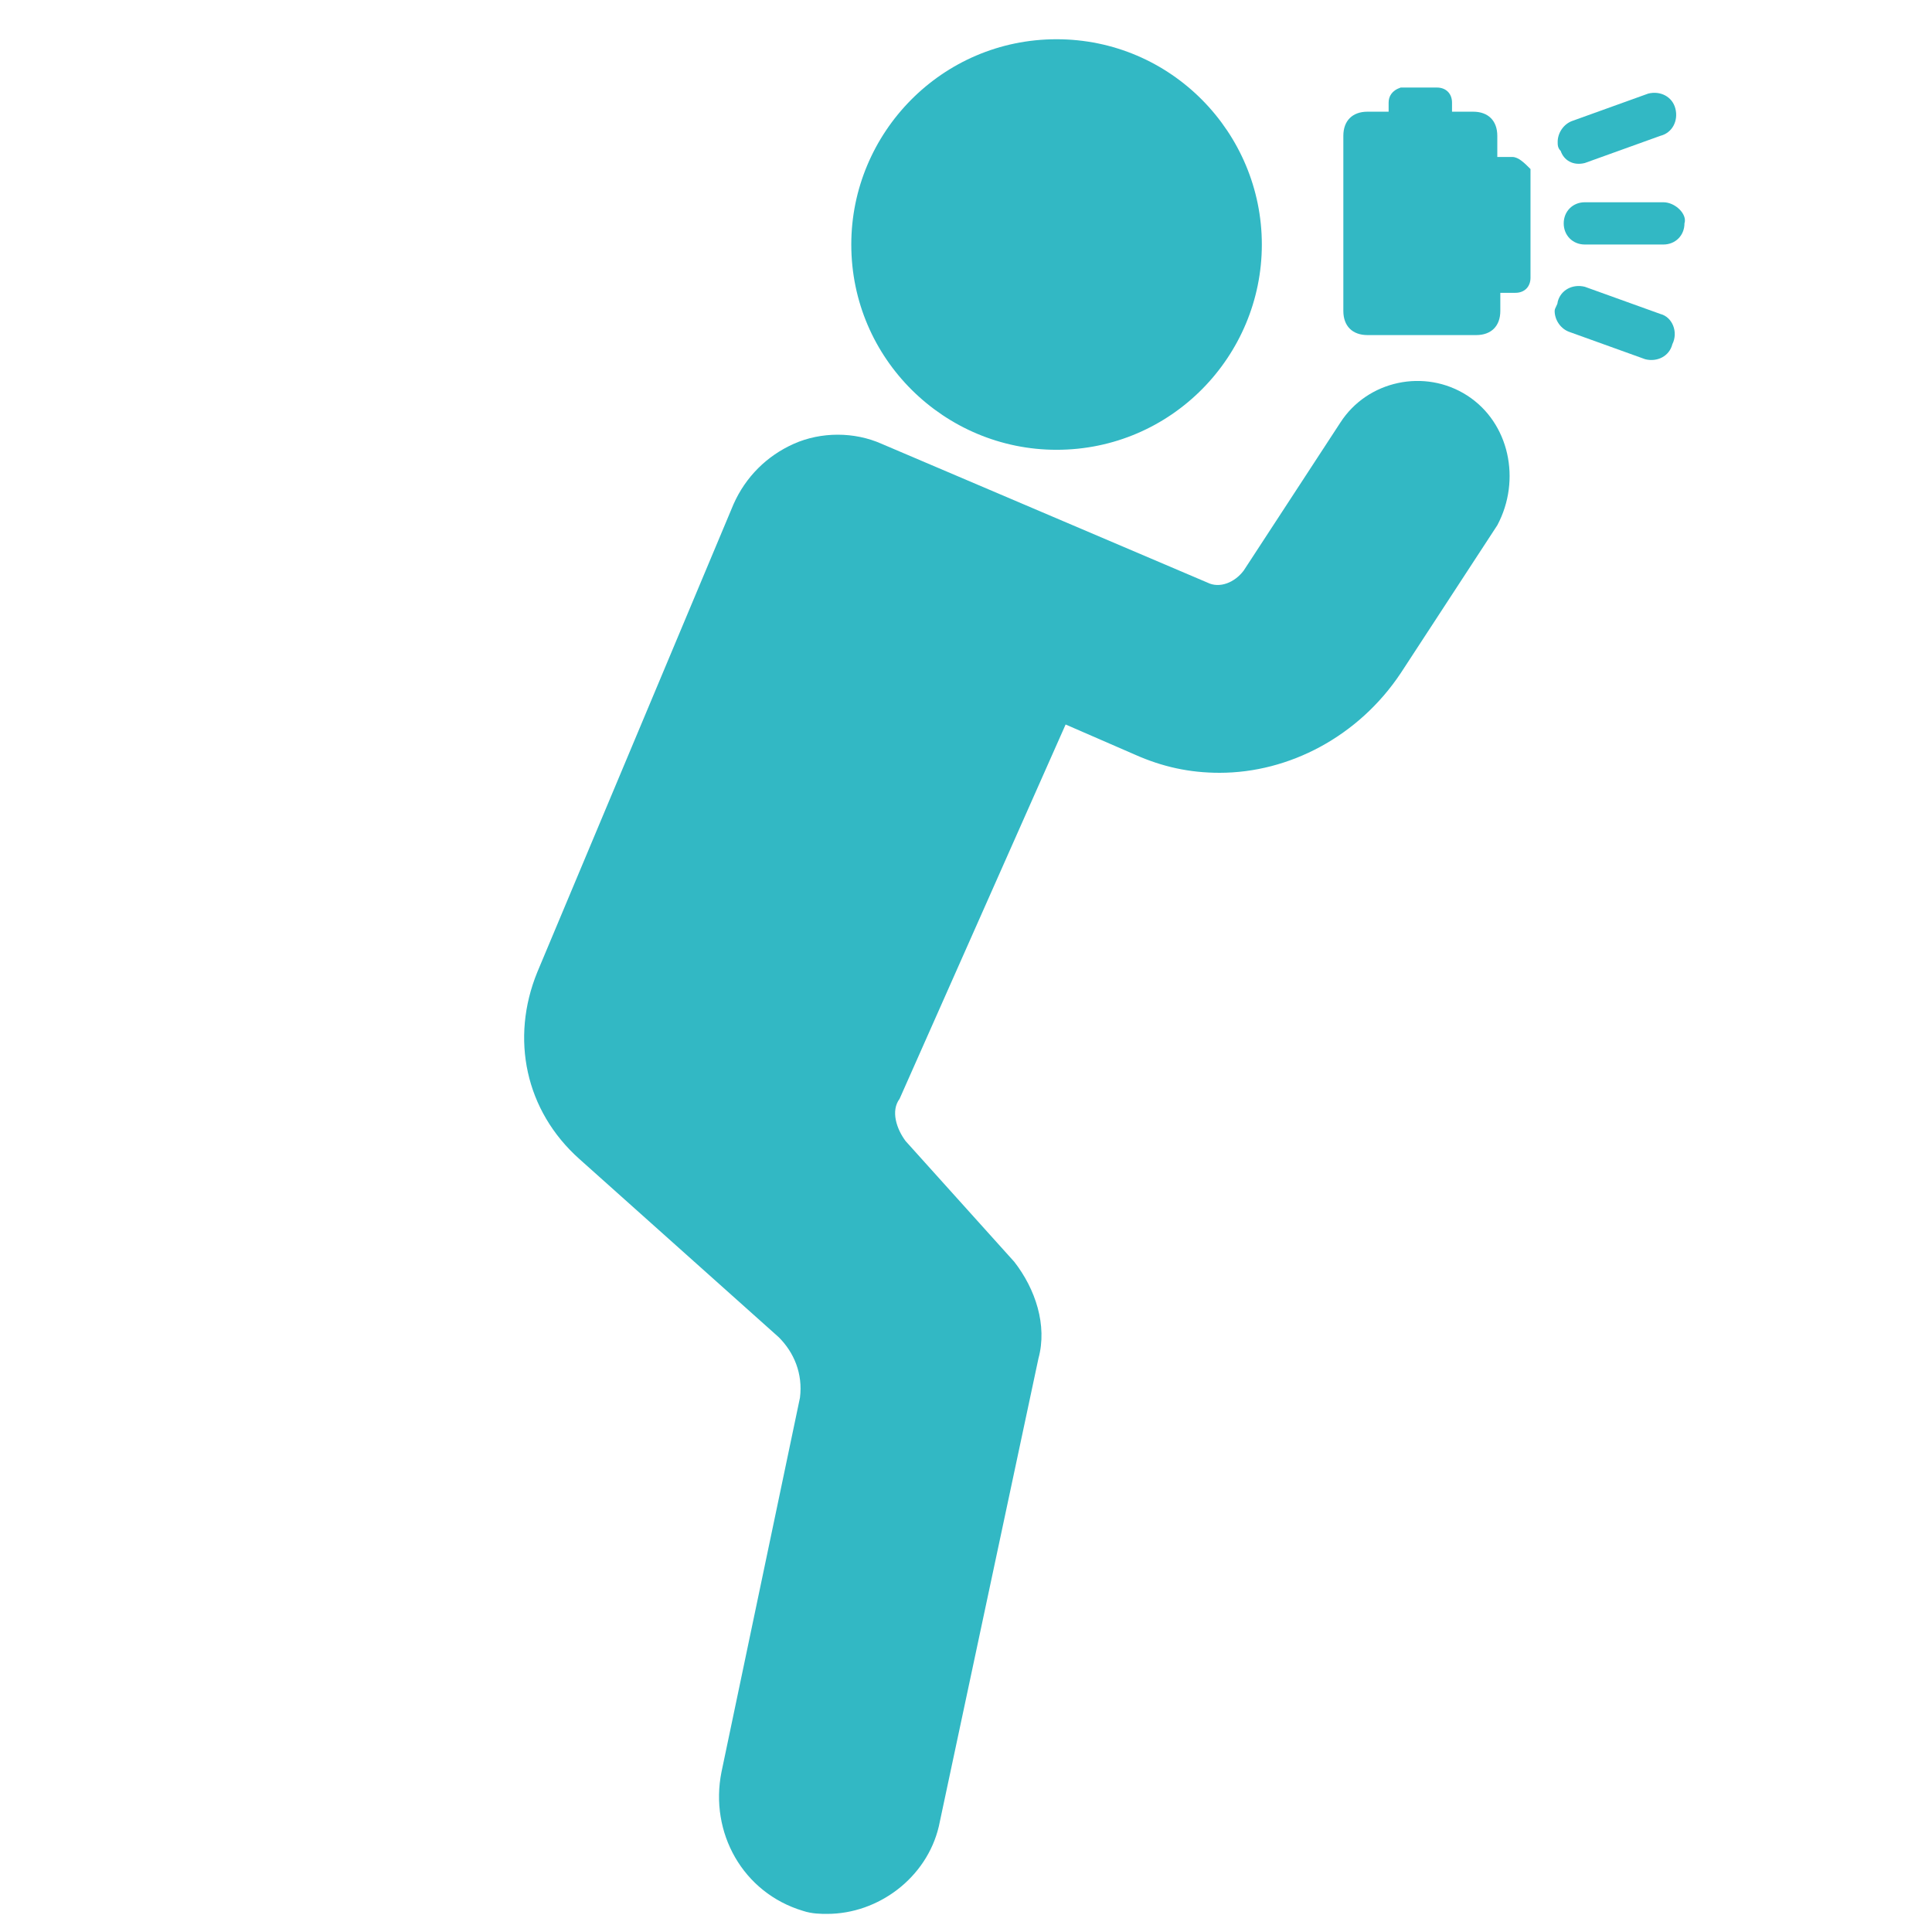 <?xml version="1.0" encoding="utf-8"?>
<!-- Generator: Adobe Illustrator 26.5.0, SVG Export Plug-In . SVG Version: 6.00 Build 0)  -->
<svg version="1.1" id="レイヤー_1" xmlns="http://www.w3.org/2000/svg" xmlns:xlink="http://www.w3.org/1999/xlink" x="0px"
	 y="0px" viewBox="0 0 64 64" style="enable-background:new 0 0 64 64;" xml:space="preserve">
<style type="text/css">
	.st0{fill:#32B8C4;}
</style>
<g>
	<path class="st0" d="M55.1,6.7h-2.6c-0.4,0-0.7,0.3-0.7,0.7c0,0.4,0.3,0.7,0.7,0.7h2.6c0.4,0,0.7-0.3,0.7-0.7
		C55.9,7.1,55.5,6.7,55.1,6.7z"/>
	<path class="st0" d="M52.5,5.4L55,4.5c0.4-0.1,0.6-0.5,0.5-0.9c-0.1-0.4-0.5-0.6-0.9-0.5L52.1,4c-0.3,0.1-0.5,0.4-0.5,0.7
		c0,0.1,0,0.2,0.1,0.3C51.8,5.3,52.1,5.5,52.5,5.4L52.5,5.4z"/>
	<path class="st0" d="M55,10.4l-2.5-0.9c-0.4-0.1-0.8,0.1-0.9,0.5c0,0.1-0.1,0.2-0.1,0.3c0,0.3,0.2,0.6,0.5,0.7l2.5,0.9
		c0.4,0.1,0.8-0.1,0.9-0.5C55.6,11,55.4,10.5,55,10.4L55,10.4z"/>
	<path class="st0" d="M41.8,8.1c0,3.7-3,6.8-6.8,6.8c-3.7,0-6.8-3-6.8-6.8c0-3.7,3-6.8,6.8-6.8C38.8,1.3,41.8,4.4,41.8,8.1"/>
	<path class="st0" d="M48.6,13.1c-1.4-0.9-3.3-0.5-4.2,0.9l-3.2,4.9c-0.3,0.4-0.8,0.6-1.2,0.4l-10.8-4.6c-0.9-0.4-2-0.4-2.9,0
		c-0.9,0.4-1.6,1.1-2,2l-6.5,15.5c-0.9,2.2-0.4,4.6,1.4,6.2l6.6,5.9c0.5,0.5,0.8,1.2,0.7,2l-2.6,12.4c-0.4,2,0.7,4,2.7,4.6
		c0.3,0.1,0.6,0.1,0.8,0.1c1.7,0,3.3-1.2,3.7-2.9l3.3-15.5c0.3-1.1-0.1-2.3-0.8-3.2L30,37.8c-0.3-0.4-0.5-1-0.2-1.4L35.3,24l2.3,1
		c0.9,0.4,1.8,0.6,2.8,0.6c2.3,0,4.6-1.2,6-3.3l3.2-4.9C50.4,15.9,50,14,48.6,13.1L48.6,13.1z"/>
	<path class="st0" d="M50.1,5.2h-0.5V4.5c0-0.5-0.3-0.8-0.8-0.8h-0.7V3.4c0-0.3-0.2-0.5-0.5-0.5h-1.2C46.1,3,46,3.2,46,3.4v0.3h-0.7
		c-0.5,0-0.8,0.3-0.8,0.8v5.8c0,0.5,0.3,0.8,0.8,0.8h3.6c0.5,0,0.8-0.3,0.8-0.8V9.7h0.5c0.3,0,0.5-0.2,0.5-0.5V5.6
		C50.5,5.4,50.3,5.2,50.1,5.2L50.1,5.2z"/>
</g>
</svg>
